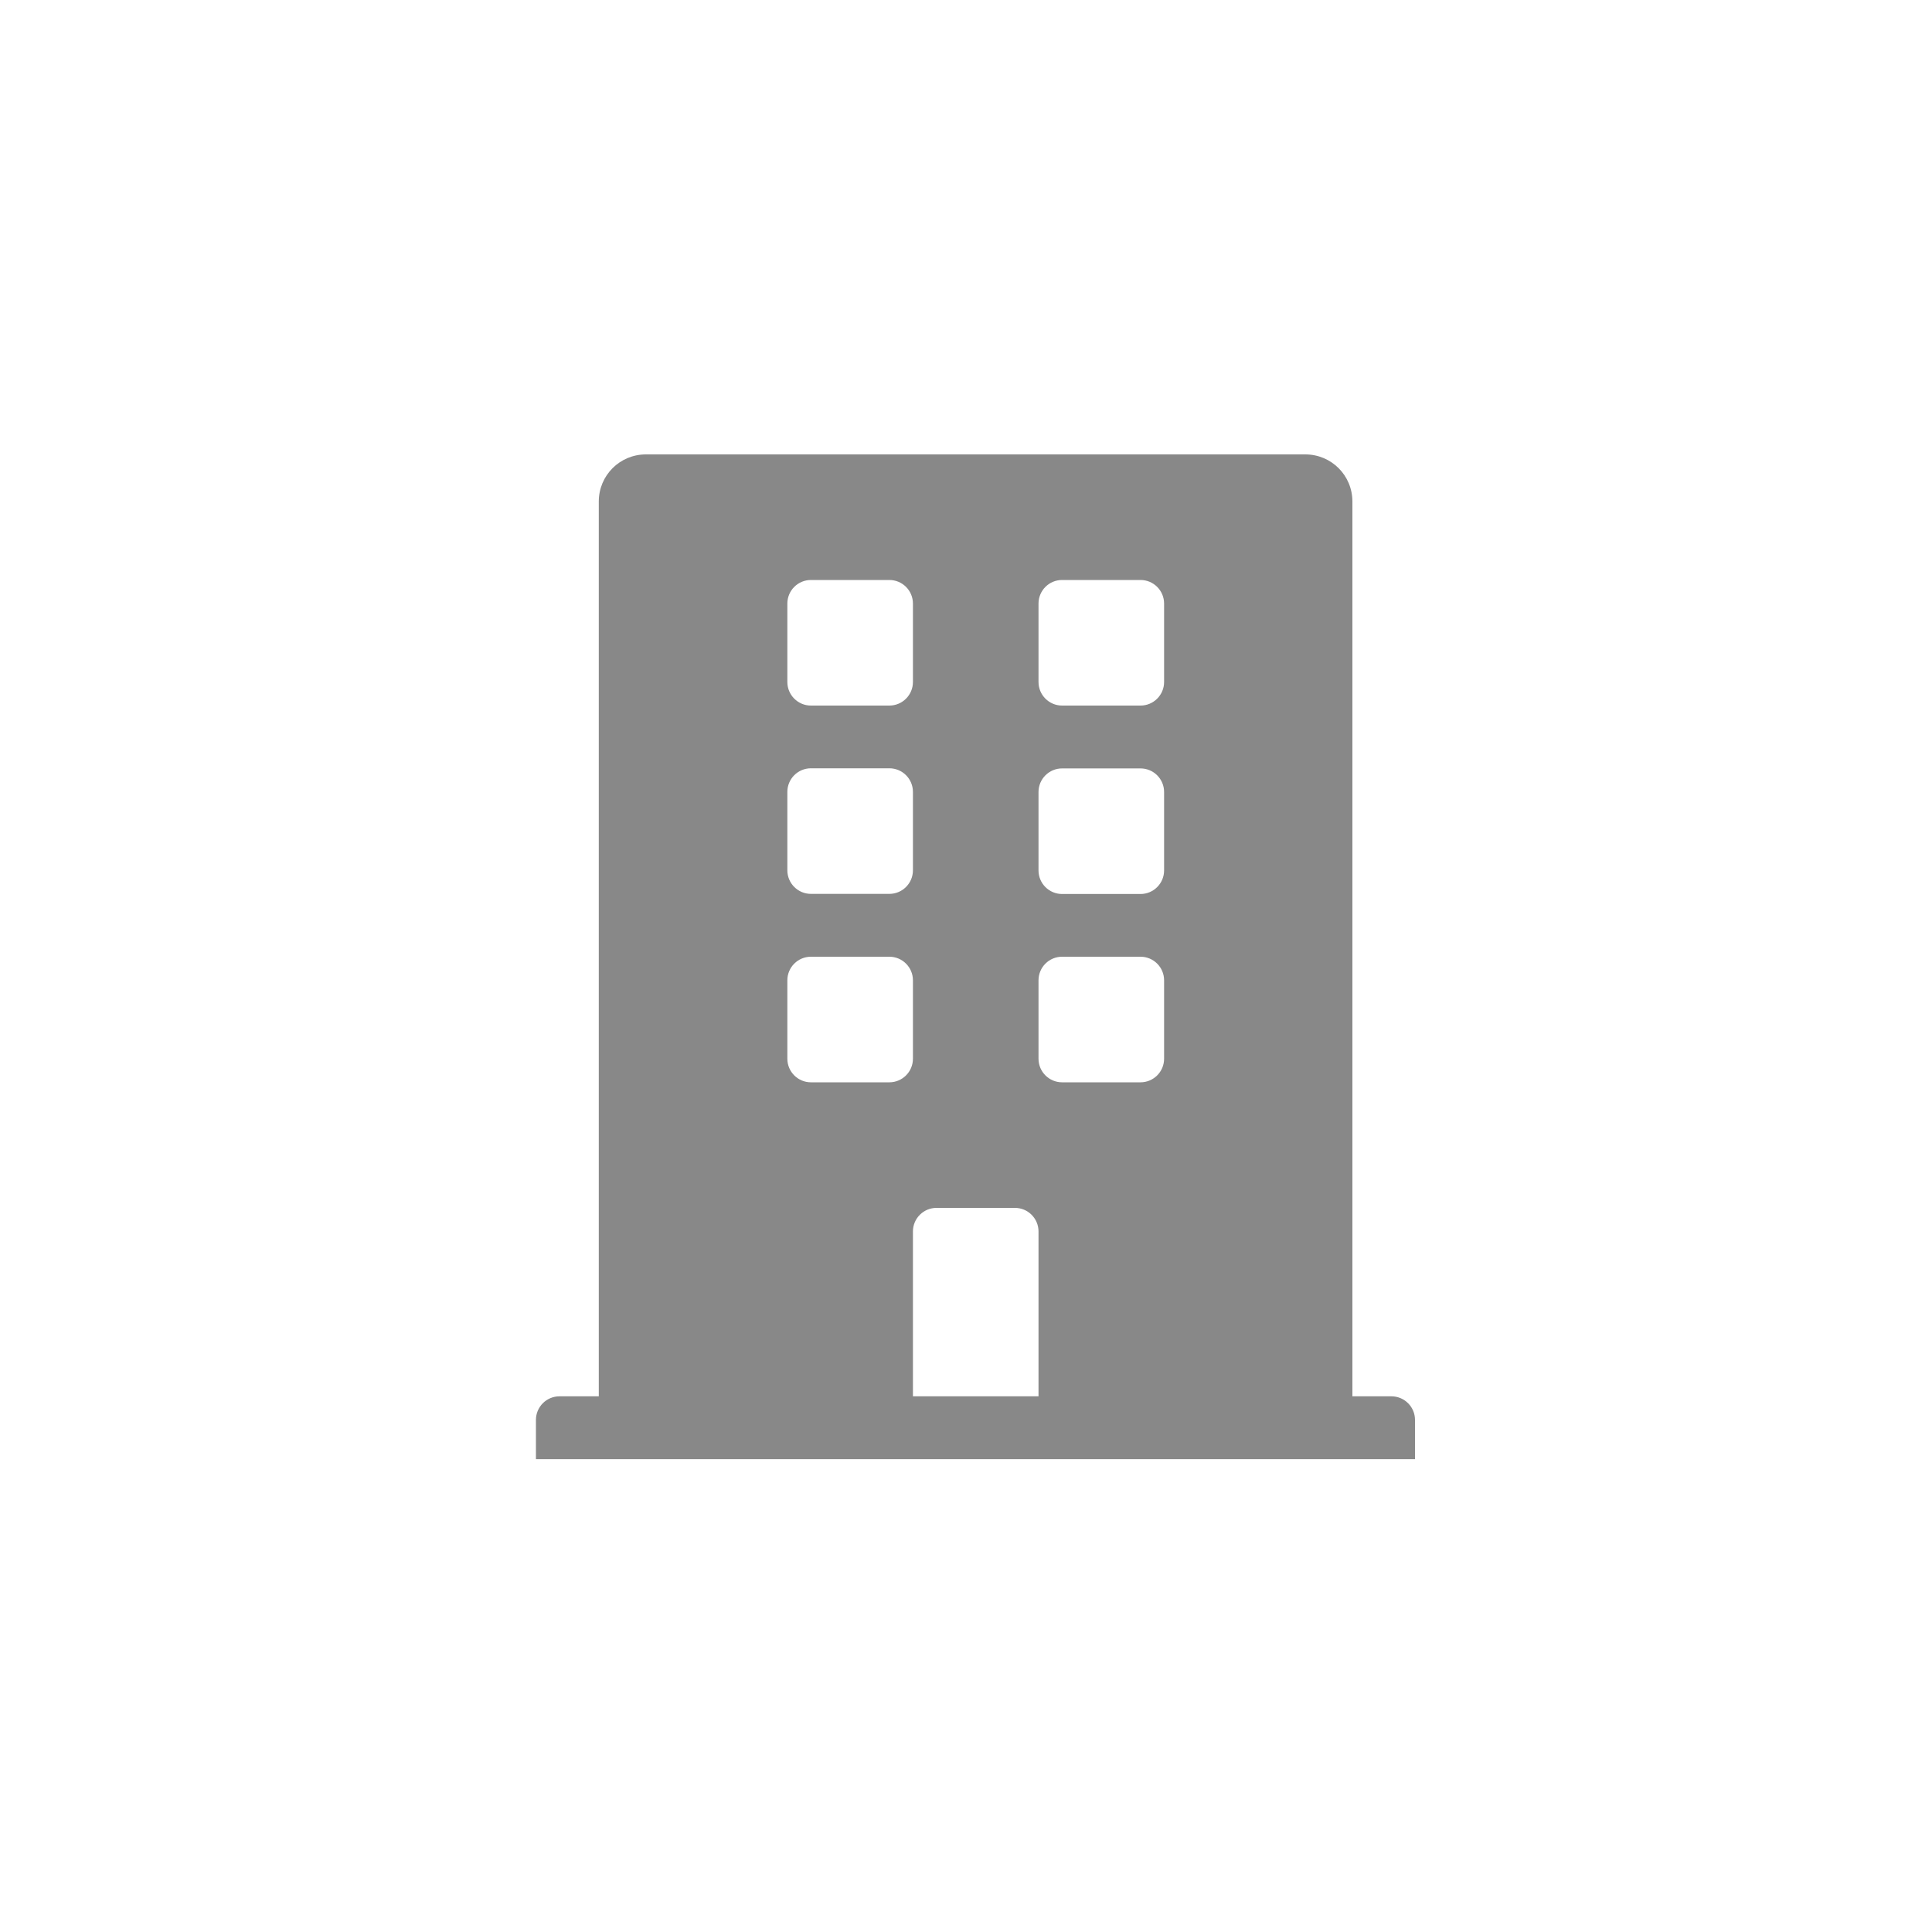<?xml version="1.0" encoding="UTF-8"?>
<svg id="_レイヤー_1" data-name="レイヤー 1" xmlns="http://www.w3.org/2000/svg" viewBox="0 0 150 150">
  <defs>
    <style>
      .cls-1 {
        fill: #888;
        stroke-width: 0px;
      }
    </style>
  </defs>
  <path class="cls-1" d="M108.05,108.41h-3.05V38.94c0-2.03-1.63-3.66-3.66-3.66h-51.19c-2.03,0-3.66,1.63-3.66,3.66v69.47h-3.05c-1.01,0-1.83.82-1.83,1.83v3.05h68.25v-3.05c0-1.01-.82-1.83-1.83-1.83ZM61.13,46.86c0-1.01.82-1.83,1.83-1.83h6.09c1.01,0,1.83.82,1.83,1.83v6.09c0,1.01-.82,1.83-1.83,1.83h-6.09c-1.01,0-1.83-.82-1.83-1.83v-6.09ZM61.13,61.48c0-1.01.82-1.83,1.83-1.83h6.09c1.01,0,1.83.82,1.83,1.83v6.09c0,1.01-.82,1.83-1.83,1.83h-6.09c-1.01,0-1.83-.82-1.83-1.83v-6.09ZM69.05,84.03h-6.09c-1.01,0-1.83-.82-1.83-1.83v-6.09c0-1.01.82-1.83,1.83-1.83h6.09c1.01,0,1.83.82,1.83,1.83v6.09c0,1.01-.82,1.83-1.83,1.83ZM80.63,108.41h-9.75v-12.8c0-1.01.82-1.83,1.83-1.83h6.09c1.01,0,1.83.82,1.83,1.83v12.8ZM90.38,82.2c0,1.01-.82,1.83-1.83,1.83h-6.09c-1.01,0-1.83-.82-1.83-1.83v-6.09c0-1.01.82-1.83,1.83-1.83h6.09c1.01,0,1.83.82,1.83,1.83v6.09ZM90.38,67.58c0,1.01-.82,1.83-1.83,1.83h-6.09c-1.01,0-1.83-.82-1.83-1.83v-6.09c0-1.01.82-1.83,1.83-1.83h6.09c1.01,0,1.83.82,1.83,1.83v6.09ZM90.38,52.95c0,1.01-.82,1.83-1.83,1.83h-6.09c-1.01,0-1.83-.82-1.83-1.83v-6.09c0-1.01.82-1.83,1.83-1.83h6.09c1.01,0,1.83.82,1.83,1.83v6.09Z"/>
</svg>
